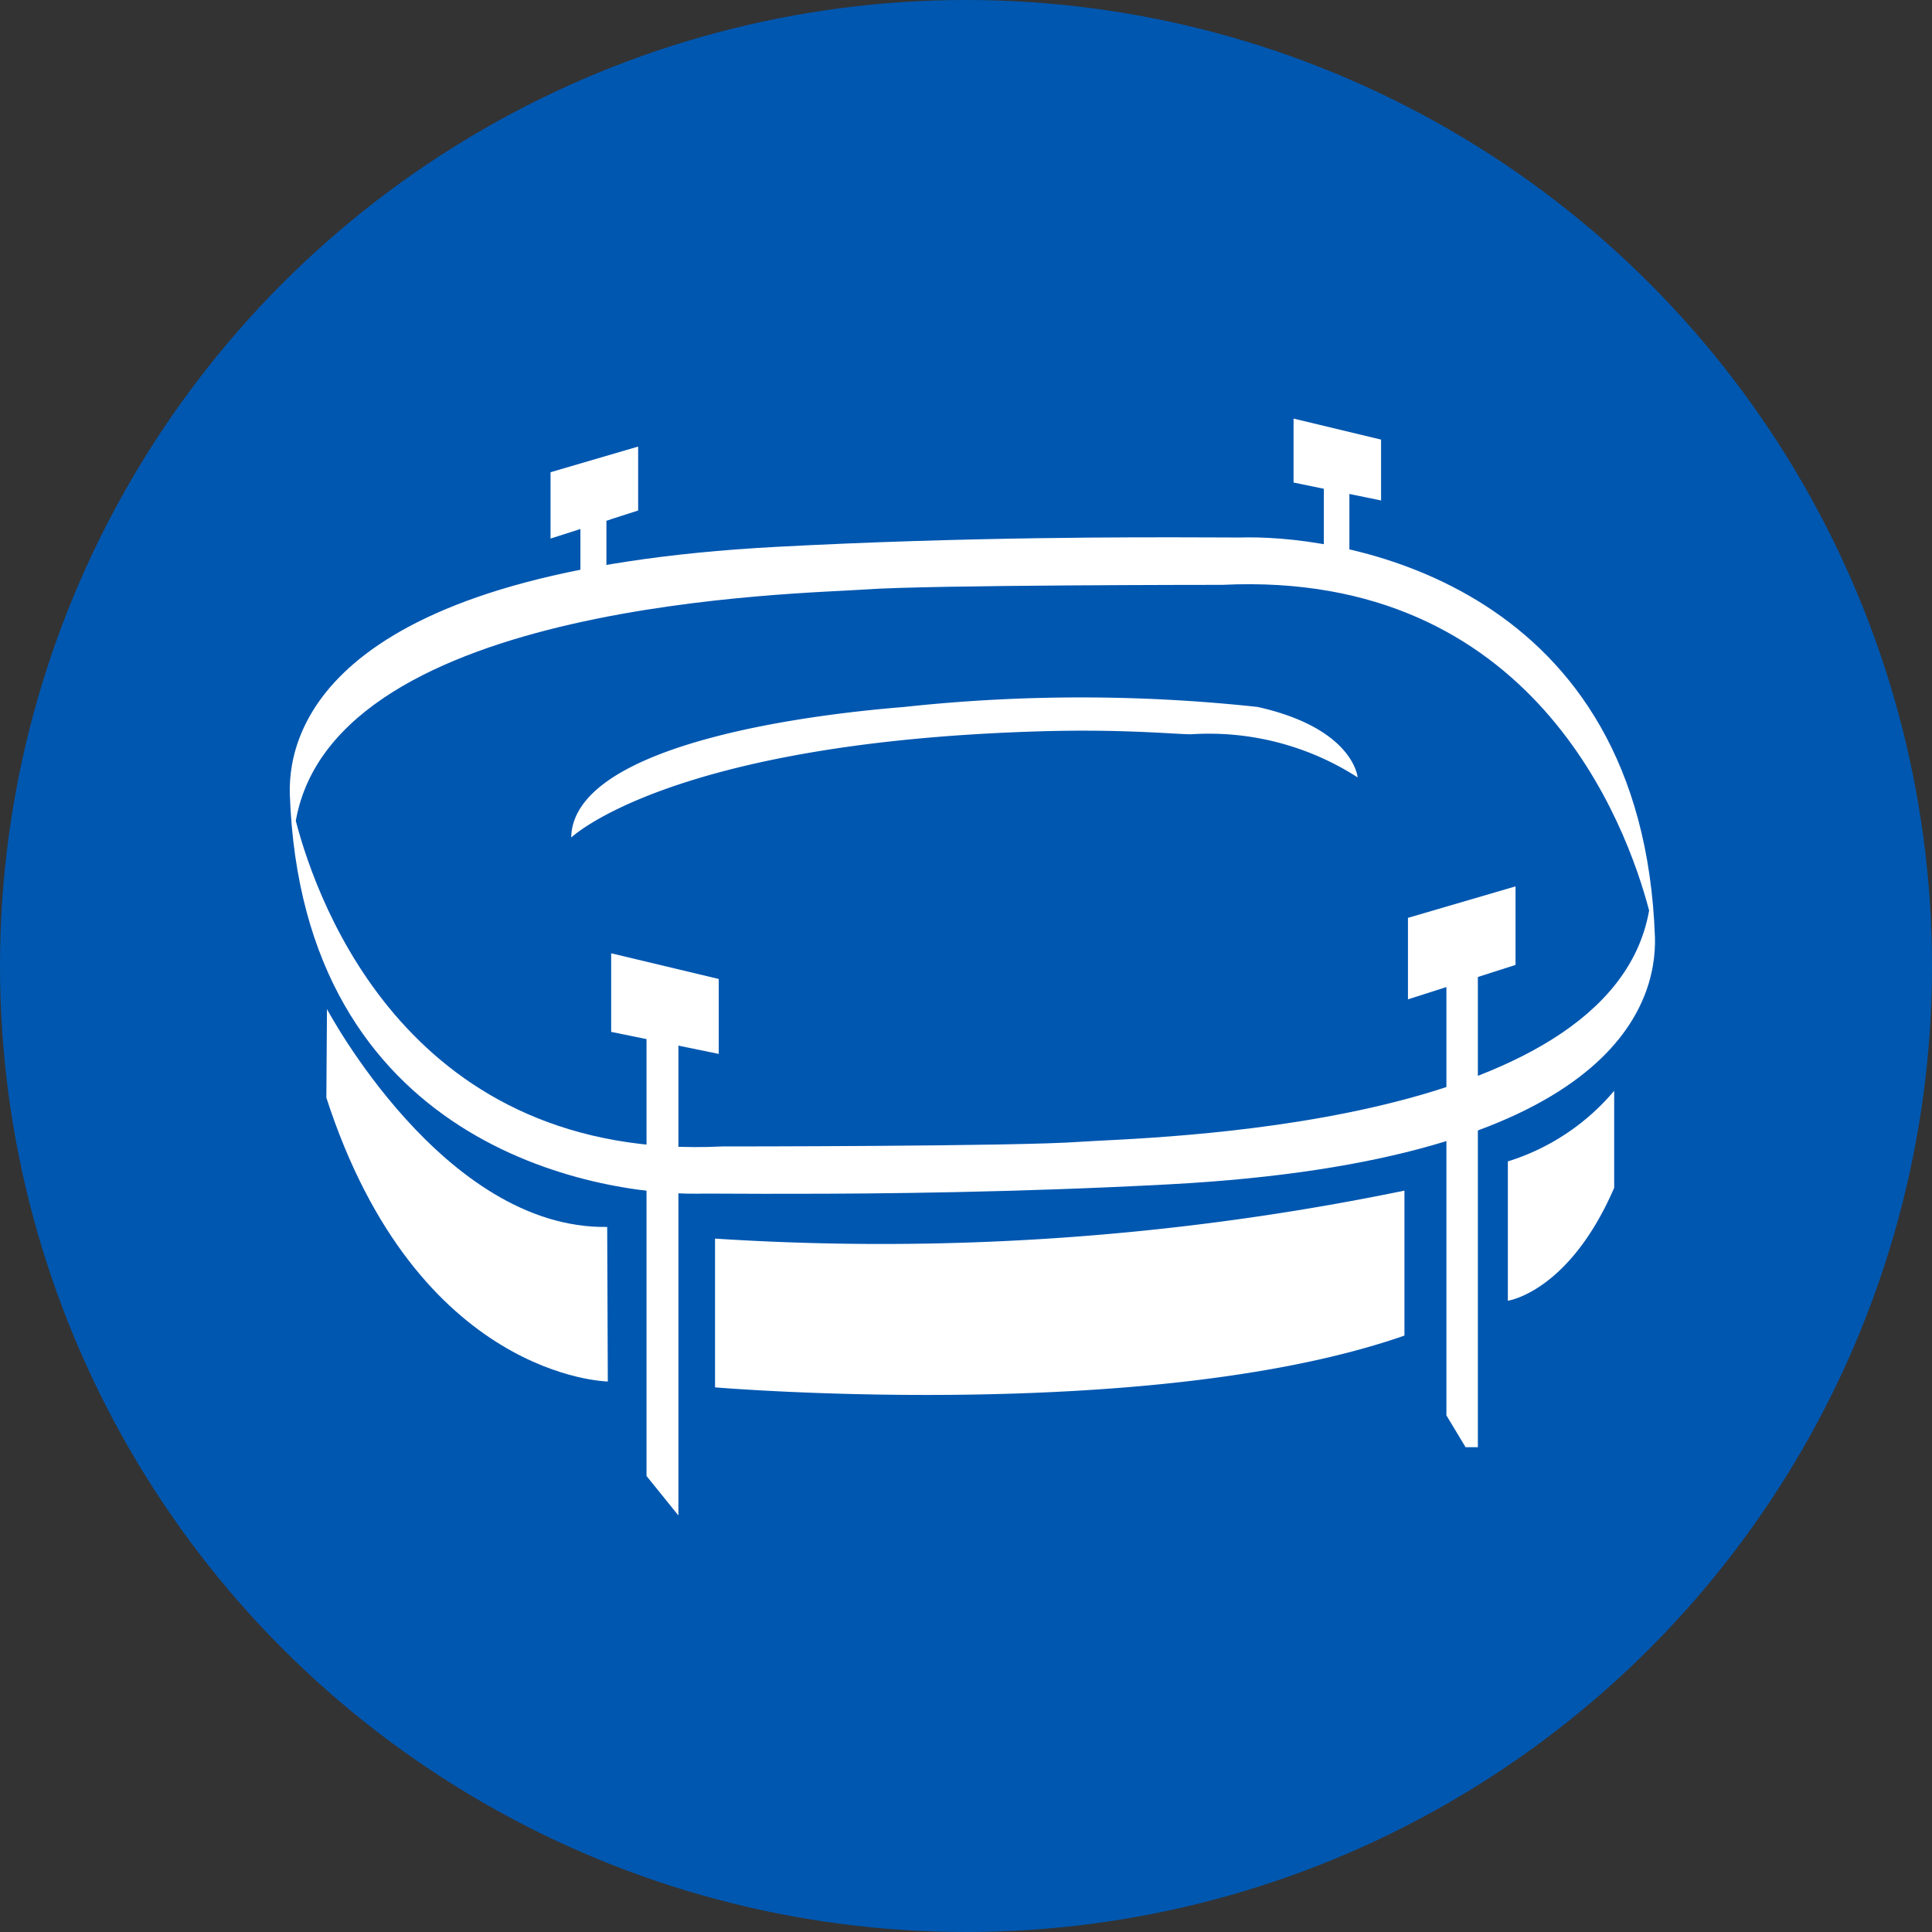 <svg xmlns="http://www.w3.org/2000/svg" viewBox="-1091 1550.5 50 50">
  <rect x="-1091" y="1550.5" width="50" height="50" fill="#333333" stroke="none"/>
  <defs>
    <style>
      .cls-1 {
        fill: #0057b0;
      }

      .cls-2, .cls-3 {
        fill: #fff;
      }

      .cls-2 {
        fill-rule: evenodd;
      }
    </style>
  </defs>
  <g id="Group_10" data-name="Group 10" transform="translate(-2106 -171.5)">
    <circle id="Ellipse_4" data-name="Ellipse 4" class="cls-1" cx="25" cy="25" r="25" transform="translate(1015 1722)"/>
    <g id="Group_10-2" data-name="Group 10" transform="translate(1022.5 1732.833)">
      <path id="Fill-1" class="cls-2" d="M20.184,18.14s2.569-2.478,12.194-2.752c2.082-.06,3.456.078,3.848.078a7.109,7.109,0,0,1,4.312,1.116s-.1-1.266-2.586-1.823a42.519,42.519,0,0,0-9.149,0c-3.7.3-8.583,1.233-8.618,3.381" transform="translate(-12.902 -7.296)"/>
      <path id="Union_2" data-name="Union 2" class="cls-3" d="M11.571,16.985c-.517,0-.862-.006-1,0C7.9,17.02.315,15.722,0,6.638v.009C-.049,4.877,1.122.855,12.585.245,17.514-.017,21.816-.007,23.748,0c.522,0,.872.006,1.014,0C27.434-.03,35.014,1.268,35.33,10.352v-.009c.05,1.771-1.122,5.791-12.583,6.4-3.936.209-7.471.244-9.72.244C12.452,16.989,11.962,16.987,11.571,16.985ZM11.2,15.762s7.621,0,9.232-.119,13.738-.273,14.747-5.987C34.6,7.456,32.2.835,24.134,1.228c0,0-7.62,0-9.231.119S1.163,1.619.155,7.335C.728,9.534,3.129,16.155,11.2,15.762Z" transform="translate(0 3.075)"/>
      <path id="Fill-6" class="cls-2" d="M75.64,43.722V30.863h.922l.459.472v.472l-.567.038v12.7h-.318Z" transform="translate(-45.707 -17.925)"/>
      <path id="Fill-8" class="cls-2" d="M2.4,36.783s3.018,5.706,7.252,5.639l.016,4s-4.927-.07-7.284-7.345Z" transform="translate(-1.438 -21.502)"/>
      <path id="Fill-10" class="cls-2" d="M27.808,49.9v3.85s11.269.952,17.842-1.34V48.658A66.967,66.967,0,0,1,27.808,49.9" transform="translate(-16.803 -28.678)"/>
      <path id="Fill-12" class="cls-2" d="M79.656,43.958v3.606s1.582-.22,2.752-2.923v-2.51a5.881,5.881,0,0,1-2.752,1.827" transform="translate(-48.133 -24.734)"/>
      <path id="Fill-14" class="cls-2" d="M23.8,35.739l-2.784-.57V33.135L23.8,33.8Z" transform="translate(-12.699 -19.297)"/>
      <path id="Fill-16" class="cls-2" d="M1.259.22H.319V12.8l.825,1.021V1.361h.115Z" transform="translate(8.913 14.566)"/>
      <path id="Fill-19" class="cls-2" d="M73.125,31.684l2.784-.891V28.76l-2.784.815Z" transform="translate(-44.187 -16.654)"/>
      <path id="Fill-21" class="cls-2" d="M17.824,3.735c.217-.04.442-.077.673-.114v-1.7l.071-.023h.022V1.888l.728-.233V0L17.051.664V2.381l.773-.247Z" transform="translate(-10.303 0.724)"/>
      <path id="Fill-23" class="cls-2" d="M64.561,3.519c.224.037.448.076.662.115V1.983l.82.168V.576L63.778.032V1.687l.783.161Z" transform="translate(-37.801 -0.032)"/>
    </g>
  </g>
</svg>
